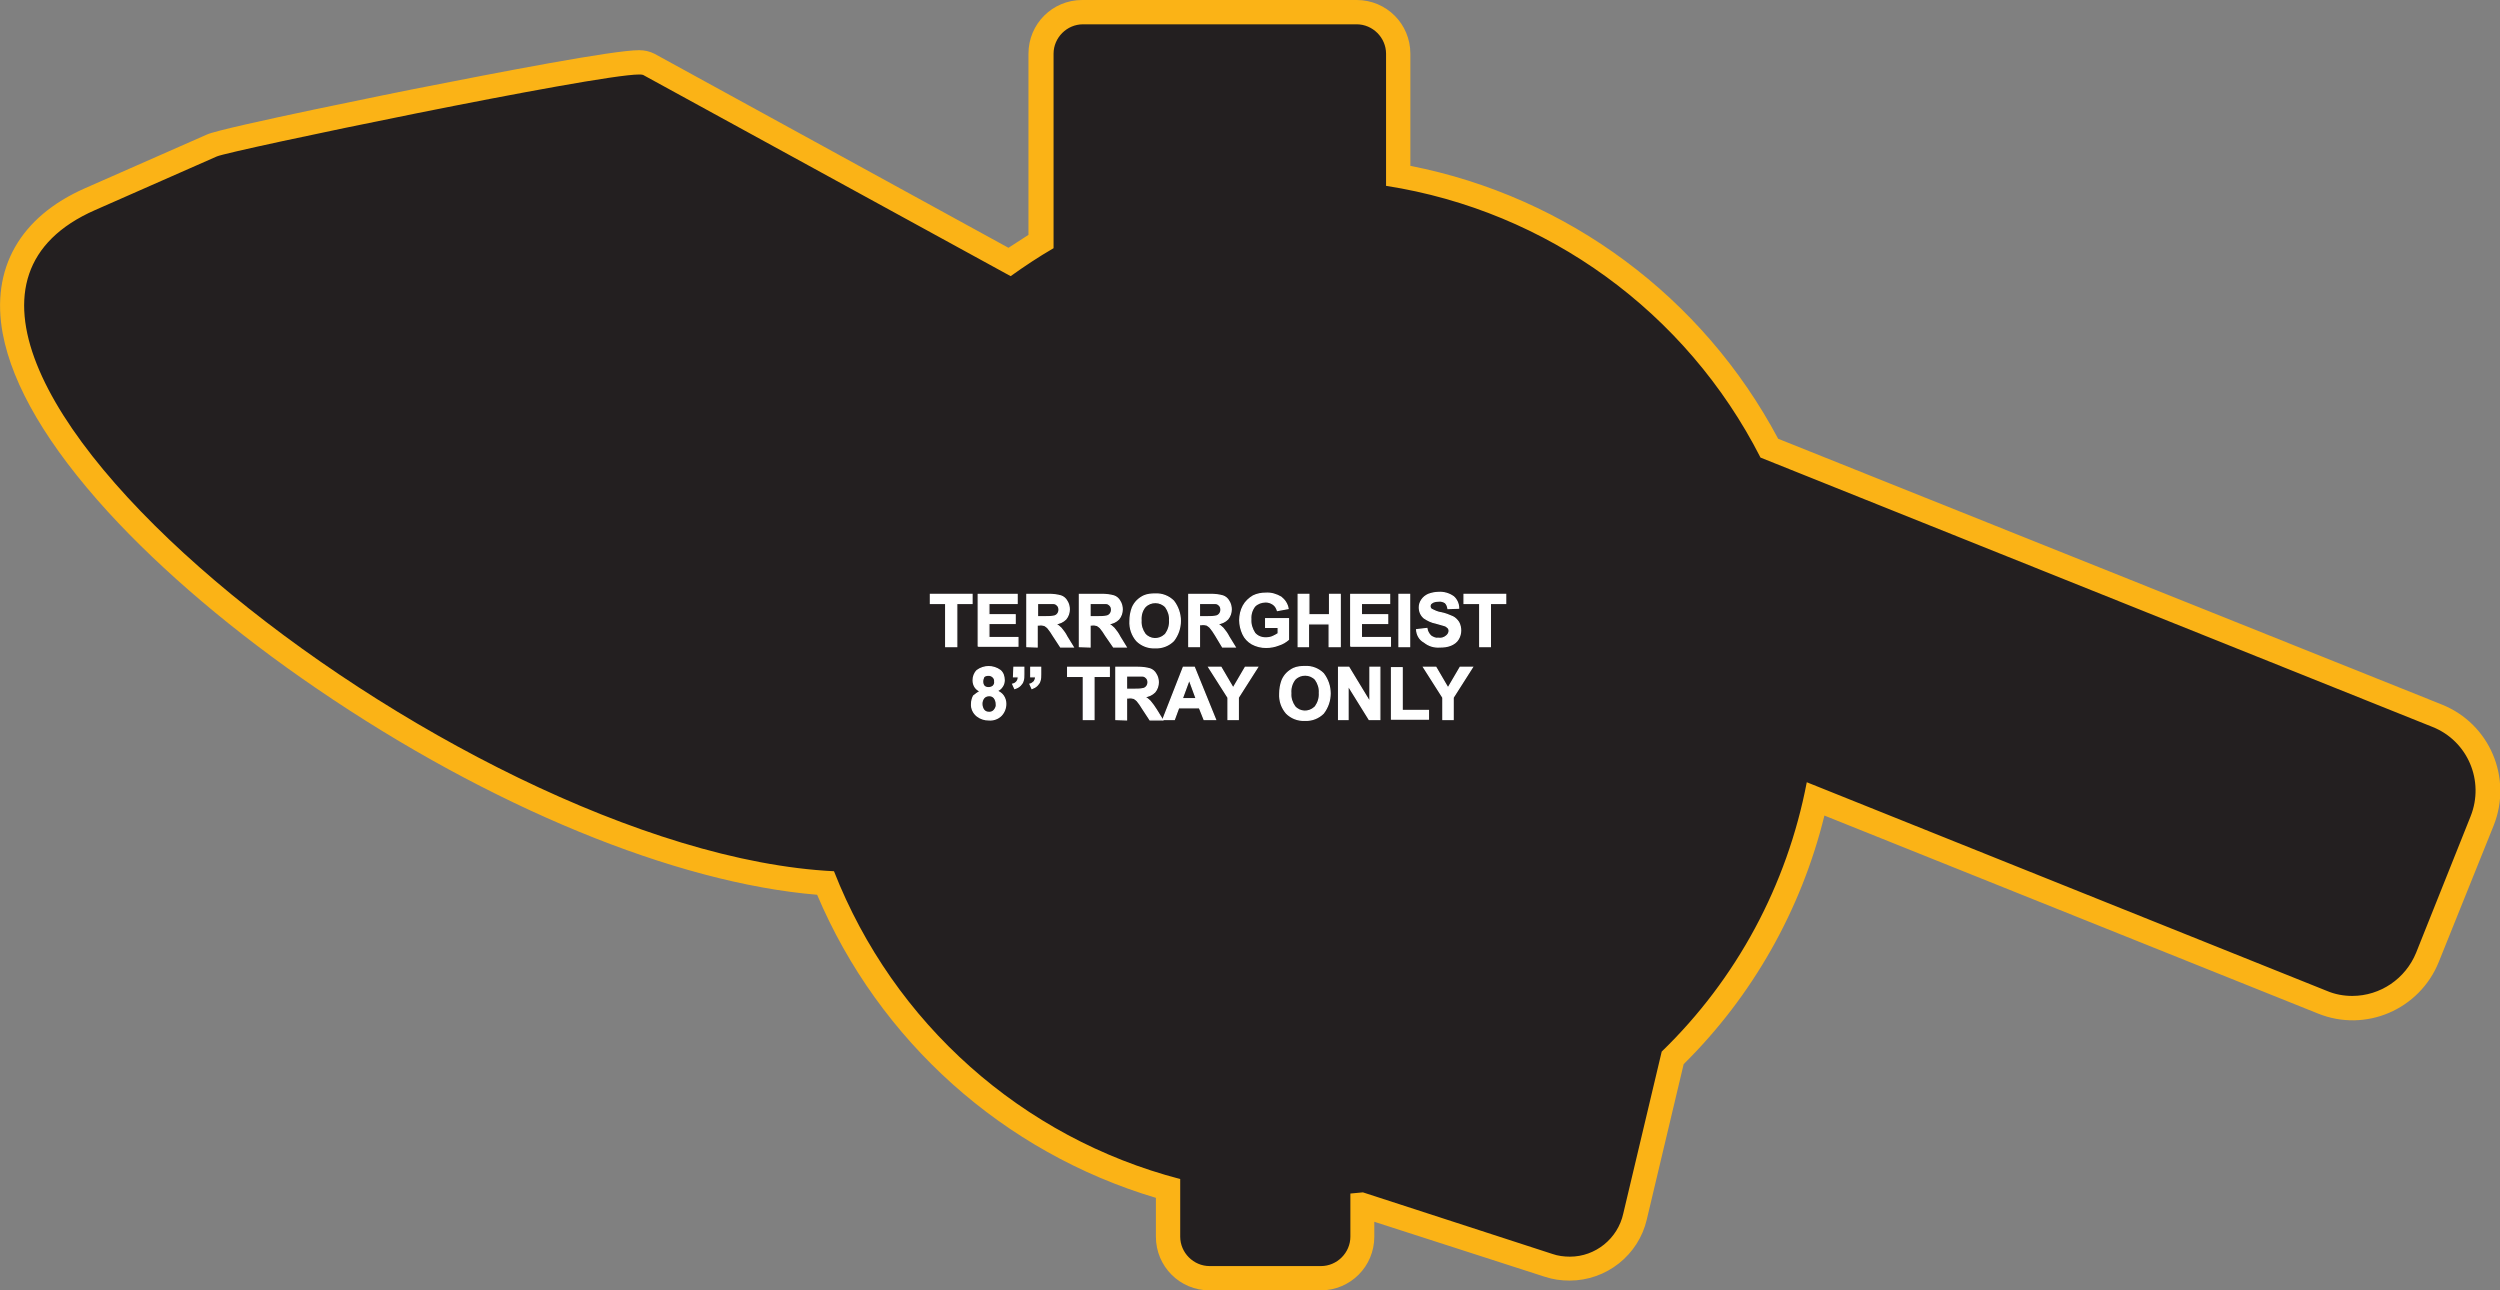 <?xml version="1.0" encoding="utf-8"?>
<!-- Generator: Adobe Illustrator 21.1.0, SVG Export Plug-In . SVG Version: 6.00 Build 0)  -->
<svg version="1.1" id="Layer_1" xmlns="http://www.w3.org/2000/svg" xmlns:xlink="http://www.w3.org/1999/xlink" x="0px" y="0px"
	 viewBox="0 0 637.6 329.1" style="enable-background:new 0 0 637.6 329.1;" xml:space="preserve">
<rect x="0" y="0" width="637.6" height="329.1" fill="#808080" stroke="none"/>
<style type="text/css">
	.st0{fill:#231F20;}
	.st1{fill:#FBB316;}
	.st2{fill:#FFFFFF;stroke:#FFFFFF;stroke-width:0.33;stroke-miterlimit:45;}
</style>
<title>Asset 263</title>
<g id="Layer_2">
	<g id="Layer_1-2">
		<path class="st0" d="M308.5,326c-5.8,0-10.6-4.7-10.6-10.6v-12.3c-39.6-11.1-71.8-39.8-87.3-77.9c-35.8-2.4-83.4-21.8-127.9-52.1
			C38.5,143,8.2,109,3.7,84.5C0.9,69.3,7.6,57.6,23,50.8l31-13.7c3.3-1.5,97-21.2,109-21.2c0.8,0,1.7,0.1,2.4,0.5l92,50.4
			c2.6-1.8,5.3-3.6,8-5.2V13.7c0-5.8,4.7-10.6,10.5-10.6h70c5.9,0,10.6,4.7,10.6,10.6v31.1c40.6,7.2,75.6,32.9,94.6,69.5l170.3,68.3
			c10.5,4.3,15.6,16.2,11.4,26.8l-14,34.8c-4.2,10.6-16.2,15.7-26.8,11.4L463,203.8c-5.5,25.1-18.1,48-36.5,66l-9.5,40.5
			c-1.8,7.8-8.7,13.3-16.6,13.3c-1.9,0-3.7-0.3-5.5-0.9l-47.4-15.4v8c0,5.8-4.7,10.6-10.6,10.6H308.5z"/>
		<path class="st1" d="M346,6.2c4.1,0,7.5,3.4,7.5,7.5v33.7c41.1,6.4,76.6,32.2,95.5,69.3l171.4,68.7c9,3.6,13.3,13.8,9.7,22.8
			L616.2,243c-2.7,6.6-9.1,11-16.3,11c-2.2,0-4.4-0.4-6.5-1.3l-132.6-53.2c-5,26.2-17.9,50.2-37,68.7l-9.8,41.3
			c-1.4,6.4-7.1,11-13.6,11c-1.5,0-3.1-0.2-4.5-0.7l-48.3-15.7c-1.1,0.1-2.1,0.2-3.2,0.3v11c0,4.1-3.4,7.5-7.5,7.5h-28.4
			c-4.1,0-7.5-3.4-7.5-7.5v-14.7c-40.3-10.5-73.1-39.7-88.3-78.5C116.1,217.5-48.6,85.7,24.2,53.6l31.1-13.7
			C58.7,38.4,152,19,163,19c0.3,0,0.7,0,1,0.1l93.7,51.3h0.1c3.5-2.5,7.1-4.9,10.9-7.1V13.7c0-4.1,3.4-7.5,7.5-7.5L346,6.2 M346,0
			h-70c-7.6,0-13.7,6.1-13.7,13.7c0,0,0,0,0,0v46.2c-1.7,1.1-3.4,2.2-5.1,3.3l-90.3-49.5c-1.2-0.6-2.5-0.9-3.9-0.9
			c-6.6,0-35.1,5.5-57.9,10c-0.5,0.1-48.4,9.7-52.3,11.5L21.7,48C5.1,55.3-2.4,68.5,0.7,85.1c2.5,13.3,11.5,28.6,26.8,45.4
			c13.9,15.2,32.4,30.9,53.4,45.2c44.1,30.1,91.4,49.5,127.5,52.5c15.8,37.3,47.5,65.7,86.4,77.3v9.9c0,7.6,6.1,13.7,13.7,13.7h28.3
			c7.6,0,13.7-6.1,13.7-13.7v-3.8l43.4,14c2.1,0.7,4.2,1,6.4,1c9.4,0,17.6-6.5,19.7-15.6l9.4-39.6C447,254,459.4,232,465.3,208
			l125.9,50.5c12.1,4.9,25.9-1,30.8-13.2l14-34.8c4.8-12.1-1-25.9-13.2-30.8l-169.3-67.8c-19.2-36.1-53.6-61.7-93.8-69.6V13.7
			C359.7,6.1,353.6,0,346,0z"/>
		<path class="st2" d="M241.2,164.9v-11h-3.9v-2.3h10.6v2.3h-3.9v11H241.2z"/>
		<path class="st2" d="M249.5,164.9v-13.3h9.9v2.3h-7.2v2.9h6.7v2.2h-6.7v3.6h7.4v2.2H249.5z"/>
		<path class="st2" d="M261.9,164.9v-13.3h5.6c1,0,2.1,0.1,3.1,0.4c0.6,0.2,1.2,0.7,1.5,1.3c0.4,0.6,0.6,1.4,0.6,2.1
			c0,0.9-0.3,1.8-0.9,2.5c-0.7,0.7-1.6,1.1-2.6,1.2c0.5,0.3,1,0.7,1.4,1.1c0.6,0.7,1.1,1.4,1.5,2.2l1.6,2.6h-3.2l-1.9-2.9
			c-0.4-0.7-0.9-1.4-1.4-2c-0.2-0.2-0.5-0.4-0.8-0.6c-0.4-0.1-0.9-0.2-1.4-0.1h-0.5v5.6L261.9,164.9z M264.6,157.3h2
			c0.8,0,1.6,0,2.4-0.2c0.3-0.1,0.6-0.3,0.8-0.6c0.2-0.3,0.3-0.6,0.3-1c0-0.4-0.1-0.8-0.4-1.1c-0.3-0.3-0.6-0.5-1-0.5
			c-0.2,0-0.9,0-2,0h-2.1V157.3z"/>
		<path class="st2" d="M275.3,164.9v-13.3h5.7c1,0,2.1,0.1,3.1,0.4c0.6,0.2,1.2,0.7,1.5,1.3c0.4,0.6,0.6,1.4,0.6,2.1
			c0,0.9-0.3,1.8-0.9,2.5c-0.7,0.7-1.6,1.1-2.6,1.2c0.5,0.3,1,0.7,1.4,1.1c0.6,0.7,1.1,1.4,1.5,2.2l1.6,2.6h-3.2l-2-2.9
			c-0.4-0.7-0.9-1.4-1.4-2c-0.2-0.2-0.5-0.4-0.8-0.6c-0.4-0.1-0.9-0.2-1.4-0.1H278v5.6L275.3,164.9z M278,157.3h2
			c0.8,0,1.6,0,2.4-0.2c0.3-0.1,0.6-0.3,0.8-0.6c0.2-0.3,0.3-0.6,0.3-1c0-0.4-0.1-0.8-0.4-1.1c-0.3-0.3-0.6-0.5-1-0.5
			c-0.2,0-0.9,0-2,0H278L278,157.3z"/>
		<path class="st2" d="M288.2,158.4c0-1.2,0.2-2.3,0.6-3.4c0.3-0.7,0.7-1.3,1.2-1.8c0.5-0.5,1.1-0.9,1.7-1.2
			c0.9-0.4,1.9-0.5,2.9-0.5c1.8-0.1,3.5,0.6,4.7,1.8c2.3,3,2.3,7.1,0,10.1c-1.2,1.2-2.9,1.9-4.7,1.8c-1.8,0.1-3.5-0.6-4.7-1.8
			C288.7,162,288.1,160.2,288.2,158.4z M291,158.3c-0.1,1.2,0.3,2.4,1,3.4c1.3,1.5,3.6,1.6,5.1,0.2c0.1-0.1,0.1-0.1,0.2-0.2
			c0.7-1,1.1-2.2,1-3.5c0.1-1.2-0.3-2.4-1-3.4c-1.4-1.5-3.8-1.5-5.2-0.1c0,0-0.1,0.1-0.1,0.1C291.2,155.8,290.9,157,291,158.3
			L291,158.3z"/>
		<path class="st2" d="M303.2,164.9v-13.3h5.6c1,0,2.1,0.1,3.1,0.4c0.6,0.2,1.2,0.7,1.5,1.3c0.4,0.6,0.6,1.4,0.6,2.1
			c0,0.9-0.3,1.8-0.9,2.5c-0.7,0.7-1.6,1.1-2.6,1.2c0.5,0.3,1,0.7,1.4,1.1c0.6,0.7,1.1,1.4,1.5,2.2l1.6,2.6h-3.2L310,162
			c-0.4-0.7-0.9-1.4-1.4-2c-0.2-0.2-0.5-0.4-0.8-0.6c-0.4-0.1-0.9-0.2-1.4-0.1h-0.5v5.6L303.2,164.9z M305.9,157.3h2
			c0.8,0,1.6,0,2.4-0.2c0.3-0.1,0.6-0.3,0.8-0.6c0.2-0.3,0.3-0.6,0.3-1c0-0.4-0.1-0.8-0.4-1.1c-0.3-0.3-0.6-0.5-1-0.5
			c-0.2,0-0.9,0-2,0h-2.1L305.9,157.3z"/>
		<path class="st2" d="M322.8,160v-2.2h5.8v5.3c-0.7,0.6-1.5,1.1-2.5,1.4c-1,0.4-2.1,0.6-3.2,0.6c-1.3,0-2.5-0.3-3.6-0.9
			c-1-0.6-1.8-1.4-2.3-2.5c-0.5-1.1-0.8-2.3-0.8-3.5c0-1.3,0.3-2.6,0.9-3.7c0.6-1.1,1.5-1.9,2.5-2.5c1-0.5,2.1-0.7,3.2-0.7
			c1.4-0.1,2.7,0.3,3.9,1c0.9,0.7,1.6,1.7,1.8,2.9l-2.7,0.5c-0.2-0.6-0.5-1.2-1.1-1.6c-0.6-0.4-1.2-0.6-1.9-0.6
			c-1.1,0-2.1,0.4-2.8,1.1c-0.7,0.9-1.1,2.1-1,3.3c-0.1,1.3,0.3,2.5,1,3.6c0.7,0.8,1.7,1.2,2.8,1.2c0.6,0,1.2-0.1,1.7-0.3
			c0.5-0.2,1-0.5,1.5-0.8V160H322.8z"/>
		<path class="st2" d="M331.1,164.9v-13.3h2.7v5.2h5.3v-5.2h2.7v13.3H339v-5.8h-5.3v5.8L331.1,164.9z"/>
		<path class="st2" d="M344.5,164.9v-13.3h9.9v2.3h-7.2v2.9h6.7v2.2h-6.7v3.6h7.4v2.2H344.5z"/>
		<path class="st2" d="M356.8,164.9v-13.3h2.7v13.3H356.8z"/>
		<path class="st2" d="M361.3,160.6l2.6-0.3c0.1,0.7,0.5,1.4,1,1.9c0.6,0.4,1.2,0.7,2,0.6c0.7,0.1,1.4-0.1,2-0.6
			c0.4-0.3,0.7-0.8,0.7-1.3c0-0.3-0.1-0.6-0.3-0.8c-0.3-0.3-0.6-0.5-1-0.6c-0.3-0.1-1-0.3-2.1-0.6c-1.1-0.2-2.1-0.7-3-1.3
			c-0.8-0.7-1.2-1.6-1.2-2.7c0-0.7,0.2-1.3,0.6-1.9c0.4-0.6,1-1.1,1.7-1.4c0.8-0.3,1.7-0.5,2.6-0.5c1.3-0.1,2.7,0.3,3.8,1.1
			c0.8,0.7,1.3,1.8,1.3,2.9l-2.7,0.1c-0.1-0.6-0.3-1.1-0.7-1.5c-0.5-0.3-1.1-0.5-1.7-0.4c-0.6,0-1.3,0.1-1.8,0.5
			c-0.3,0.2-0.4,0.5-0.4,0.8c0,0.3,0.1,0.6,0.4,0.8c0.8,0.4,1.6,0.8,2.5,0.9c1,0.2,2,0.6,2.9,1c0.6,0.3,1.1,0.8,1.5,1.4
			c0.7,1.3,0.7,3-0.1,4.3c-0.4,0.7-1.1,1.2-1.8,1.5c-0.9,0.4-1.9,0.5-2.9,0.5c-1.4,0.1-2.8-0.3-3.9-1.2
			C362,163.1,361.4,161.9,361.3,160.6z"/>
		<path class="st2" d="M377.4,164.9v-11h-4v-2.3H384v2.3h-3.9v11H377.4z"/>
		<path class="st2" d="M250.1,176.3c-1.2-0.4-1.9-1.5-1.9-2.8c0-0.9,0.3-1.8,1-2.5c1.8-1.3,4.1-1.3,5.9,0c0.7,0.6,1,1.5,1,2.5
			c0,0.6-0.2,1.2-0.5,1.6c-0.3,0.5-0.8,0.9-1.4,1.1c0.7,0.3,1.3,0.7,1.7,1.3c0.4,0.6,0.6,1.3,0.6,2c0,1.1-0.4,2.2-1.2,3
			c-0.8,0.8-2,1.2-3.1,1.1c-1.1,0-2.1-0.3-3-1c-0.9-0.7-1.5-1.9-1.4-3.1c0-0.7,0.2-1.4,0.5-2C248.8,177.1,249.4,176.6,250.1,176.3z
			 M250.4,179.5c0,0.6,0.2,1.2,0.5,1.6c0.3,0.4,0.8,0.6,1.4,0.6c0.5,0,1-0.2,1.3-0.6c0.4-0.5,0.6-1,0.5-1.6c0-0.5-0.2-1.1-0.5-1.5
			c-0.3-0.4-0.8-0.6-1.3-0.6c-0.5,0-1.1,0.2-1.4,0.6C250.6,178.4,250.4,178.9,250.4,179.5L250.4,179.5z M250.6,173.8
			c0,0.4,0.1,0.9,0.4,1.2c0.3,0.3,0.7,0.4,1.1,0.4c0.4,0,0.8-0.1,1.2-0.4c0.3-0.3,0.5-0.8,0.4-1.2c0.1-0.8-0.6-1.5-1.4-1.6
			c-0.1,0-0.1,0-0.2,0c-0.4,0-0.9,0.1-1.2,0.4C250.8,172.9,250.6,173.3,250.6,173.8L250.6,173.8z"/>
		<path class="st2" d="M258.6,170.2h2.5v1.8c0,0.6,0,1.2-0.2,1.7c-0.1,0.4-0.4,0.8-0.7,1.1c-0.4,0.4-0.8,0.6-1.4,0.8l-0.5-1.1
			c0.9-0.2,1.5-1,1.4-1.9h-1.2L258.6,170.2z M262.9,170.2h2.5v1.8c0,0.6,0,1.2-0.2,1.7c-0.1,0.4-0.4,0.8-0.7,1.1
			c-0.4,0.4-0.8,0.6-1.3,0.8l-0.5-1.1c0.4-0.1,0.8-0.4,1.1-0.7c0.2-0.4,0.4-0.8,0.3-1.2h-1.2L262.9,170.2z"/>
		<path class="st2" d="M276.3,183.5v-11h-4v-2.3h10.6v2.3h-3.9v11L276.3,183.5z"/>
		<path class="st2" d="M284.6,183.5v-13.3h5.6c1,0,2.1,0.1,3.1,0.4c0.6,0.2,1.2,0.7,1.5,1.3c0.4,0.6,0.6,1.4,0.6,2.1
			c0,0.9-0.3,1.8-0.9,2.5c-0.7,0.7-1.6,1.1-2.6,1.2c0.5,0.3,1,0.7,1.4,1.1c0.6,0.7,1.1,1.4,1.6,2.2l1.6,2.6h-3.2l-1.9-2.9
			c-0.4-0.7-0.9-1.4-1.4-2c-0.2-0.2-0.5-0.4-0.8-0.6c-0.4-0.1-0.9-0.2-1.4-0.1h-0.5v5.6L284.6,183.5z M287.3,175.8h2
			c0.8,0,1.6,0,2.4-0.2c0.3-0.1,0.6-0.3,0.8-0.6c0.2-0.3,0.3-0.6,0.3-1c0-0.4-0.1-0.8-0.4-1.1c-0.3-0.3-0.6-0.5-1-0.5
			c-0.2,0-0.9,0-2,0h-2.1L287.3,175.8z"/>
		<path class="st2" d="M310,183.5h-2.9l-1.2-3h-5.3l-1.1,3h-2.9l5.2-13.3h2.8L310,183.5z M305.1,178.2l-1.8-4.9l-1.8,4.9H305.1z"/>
		<path class="st2" d="M313.2,183.5v-5.6l-4.9-7.7h3.1l3.1,5.3l3.1-5.3h3.1l-4.9,7.7v5.6H313.2z"/>
		<path class="st2" d="M326.4,176.9c0-1.2,0.2-2.3,0.6-3.4c0.3-0.7,0.7-1.3,1.2-1.8c0.5-0.5,1.1-0.9,1.7-1.2
			c0.9-0.4,1.9-0.5,2.9-0.5c1.8-0.1,3.5,0.6,4.7,1.8c2.3,3,2.3,7.1,0,10.1c-1.2,1.2-2.9,1.9-4.7,1.8c-1.8,0.1-3.5-0.6-4.7-1.8
			C326.9,180.5,326.3,178.8,326.4,176.9z M329.2,176.8c-0.1,1.2,0.3,2.4,1,3.4c1.3,1.5,3.6,1.6,5.1,0.2c0.1-0.1,0.1-0.1,0.2-0.2
			c0.7-1,1.1-2.2,1-3.5c0.1-1.2-0.3-2.4-1-3.4c-1.4-1.5-3.8-1.5-5.2-0.1c0,0-0.1,0.1-0.1,0.1C329.4,174.4,329.1,175.6,329.2,176.8z"
			/>
		<path class="st2" d="M341.4,183.5v-13.3h2.6l5.4,8.9v-8.9h2.5v13.3h-2.7l-5.4-8.7v8.7L341.4,183.5z"/>
		<path class="st2" d="M354.9,183.5v-13.2h2.7v10.9h6.7v2.2H354.9z"/>
		<path class="st2" d="M368,183.5v-5.6l-4.9-7.7h3.1l3.1,5.3l3.1-5.3h3.1l-4.9,7.7v5.6H368z"/>
	</g>
</g>
</svg>
